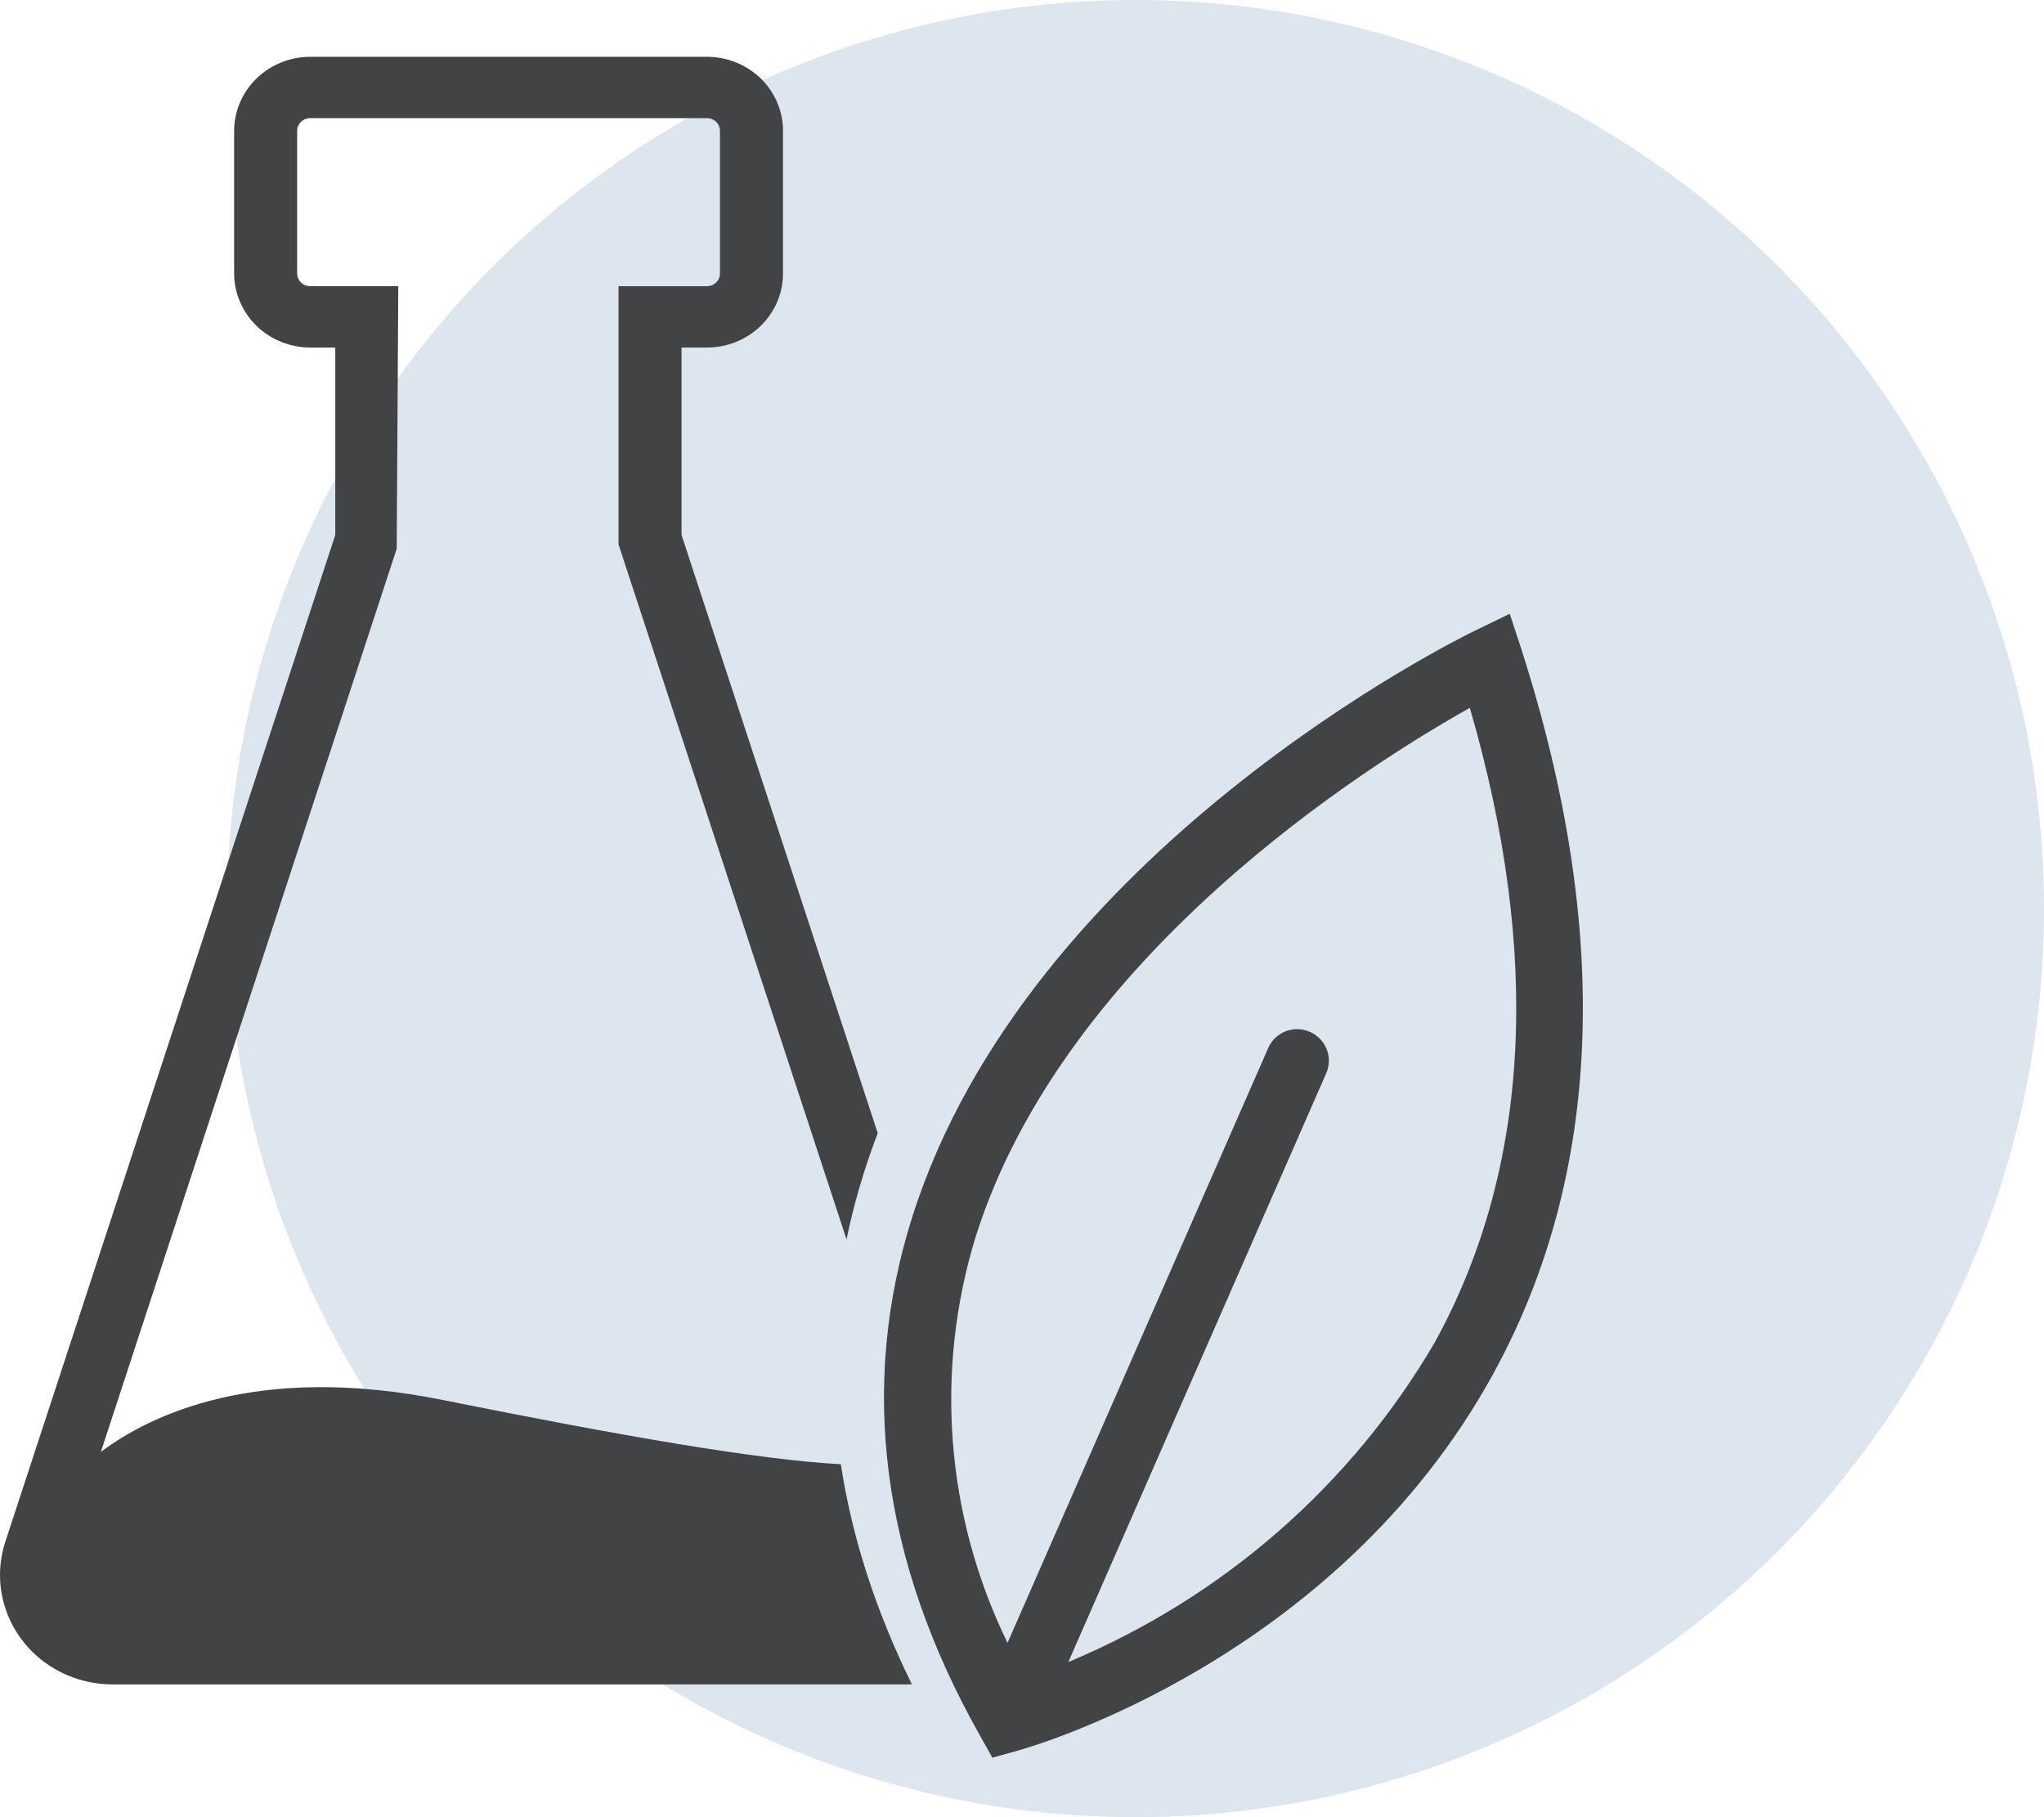 <svg xmlns="http://www.w3.org/2000/svg" width="72" height="64" viewBox="0 0 72 64" fill="none"><circle cx="40" cy="32" r="32" fill="#DDE6EE"></circle><path d="M53.601 22.899L53.182 21.617L51.965 22.206C51.326 22.516 36.218 29.969 32.134 42.861C30.25 48.814 31.038 54.953 34.509 61.106L34.956 61.905L35.849 61.656C36.301 61.531 47.057 58.483 52.599 48.386C56.443 41.379 56.777 32.81 53.601 22.899ZM50.554 47.254C47.611 52.303 43.074 56.264 37.632 58.536L46.72 37.791C46.836 37.522 46.84 37.218 46.73 36.946C46.621 36.674 46.407 36.456 46.135 36.338C46 36.28 45.855 36.249 45.709 36.246C45.562 36.244 45.417 36.27 45.281 36.324C45.145 36.377 45.021 36.457 44.916 36.558C44.812 36.659 44.729 36.78 44.672 36.913L35.49 57.861C33.312 53.395 32.912 48.29 34.369 43.553C37.497 33.654 48.143 26.964 51.775 24.931C54.304 33.639 53.901 41.142 50.554 47.254Z" fill="#424344"></path><path fill-rule="evenodd" clip-rule="evenodd" d="M29.618 51.569C30.01 54.14 30.844 56.726 32.12 59.317C32.042 59.322 31.965 59.324 31.887 59.324H3.963C3.553 59.323 3.145 59.261 2.754 59.14C2.258 58.986 1.798 58.738 1.401 58.411C1.004 58.084 0.677 57.683 0.439 57.233C0.201 56.782 0.056 56.291 0.013 55.786C-0.029 55.281 0.031 54.773 0.19 54.291L11.81 18.84V12.24H10.933C10.223 12.24 9.541 11.966 9.038 11.478C8.535 10.99 8.25 10.328 8.247 9.637V4.603C8.25 3.912 8.535 3.25 9.038 2.762C9.541 2.274 10.223 2 10.933 2H24.895C25.247 1.999 25.596 2.066 25.922 2.196C26.247 2.326 26.543 2.518 26.793 2.76C27.042 3.001 27.24 3.289 27.376 3.605C27.511 3.921 27.581 4.261 27.581 4.603V9.637C27.581 9.979 27.511 10.319 27.376 10.635C27.24 10.951 27.042 11.239 26.793 11.48C26.543 11.722 26.247 11.914 25.922 12.044C25.596 12.174 25.247 12.241 24.895 12.24H24.007V18.84L30.919 39.911C30.743 40.37 30.579 40.836 30.43 41.308C30.183 42.086 29.98 42.866 29.818 43.65L21.788 19.175V10.08H24.895C24.956 10.081 25.016 10.07 25.072 10.048C25.128 10.026 25.18 9.994 25.223 9.952C25.266 9.911 25.301 9.862 25.325 9.808C25.348 9.754 25.361 9.696 25.361 9.637V4.603C25.361 4.544 25.348 4.486 25.325 4.432C25.301 4.378 25.266 4.329 25.223 4.287C25.18 4.246 25.128 4.214 25.072 4.192C25.016 4.17 24.956 4.159 24.895 4.16H10.933C10.873 4.159 10.813 4.17 10.756 4.192C10.7 4.214 10.649 4.246 10.606 4.287C10.562 4.329 10.528 4.378 10.504 4.432C10.48 4.486 10.468 4.544 10.467 4.603V9.637C10.468 9.696 10.48 9.754 10.504 9.808C10.528 9.862 10.562 9.911 10.606 9.952C10.649 9.994 10.7 10.026 10.756 10.048C10.813 10.07 10.873 10.081 10.933 10.08H14.03L13.974 19.326L3.553 51.136C5.262 49.851 9.047 47.982 15.617 49.311C21.892 50.572 26.729 51.416 29.618 51.569ZM32.21 44.682C32.24 44.503 32.273 44.325 32.309 44.147L32.644 45.171L32.21 44.682Z" fill="#424344"></path></svg>